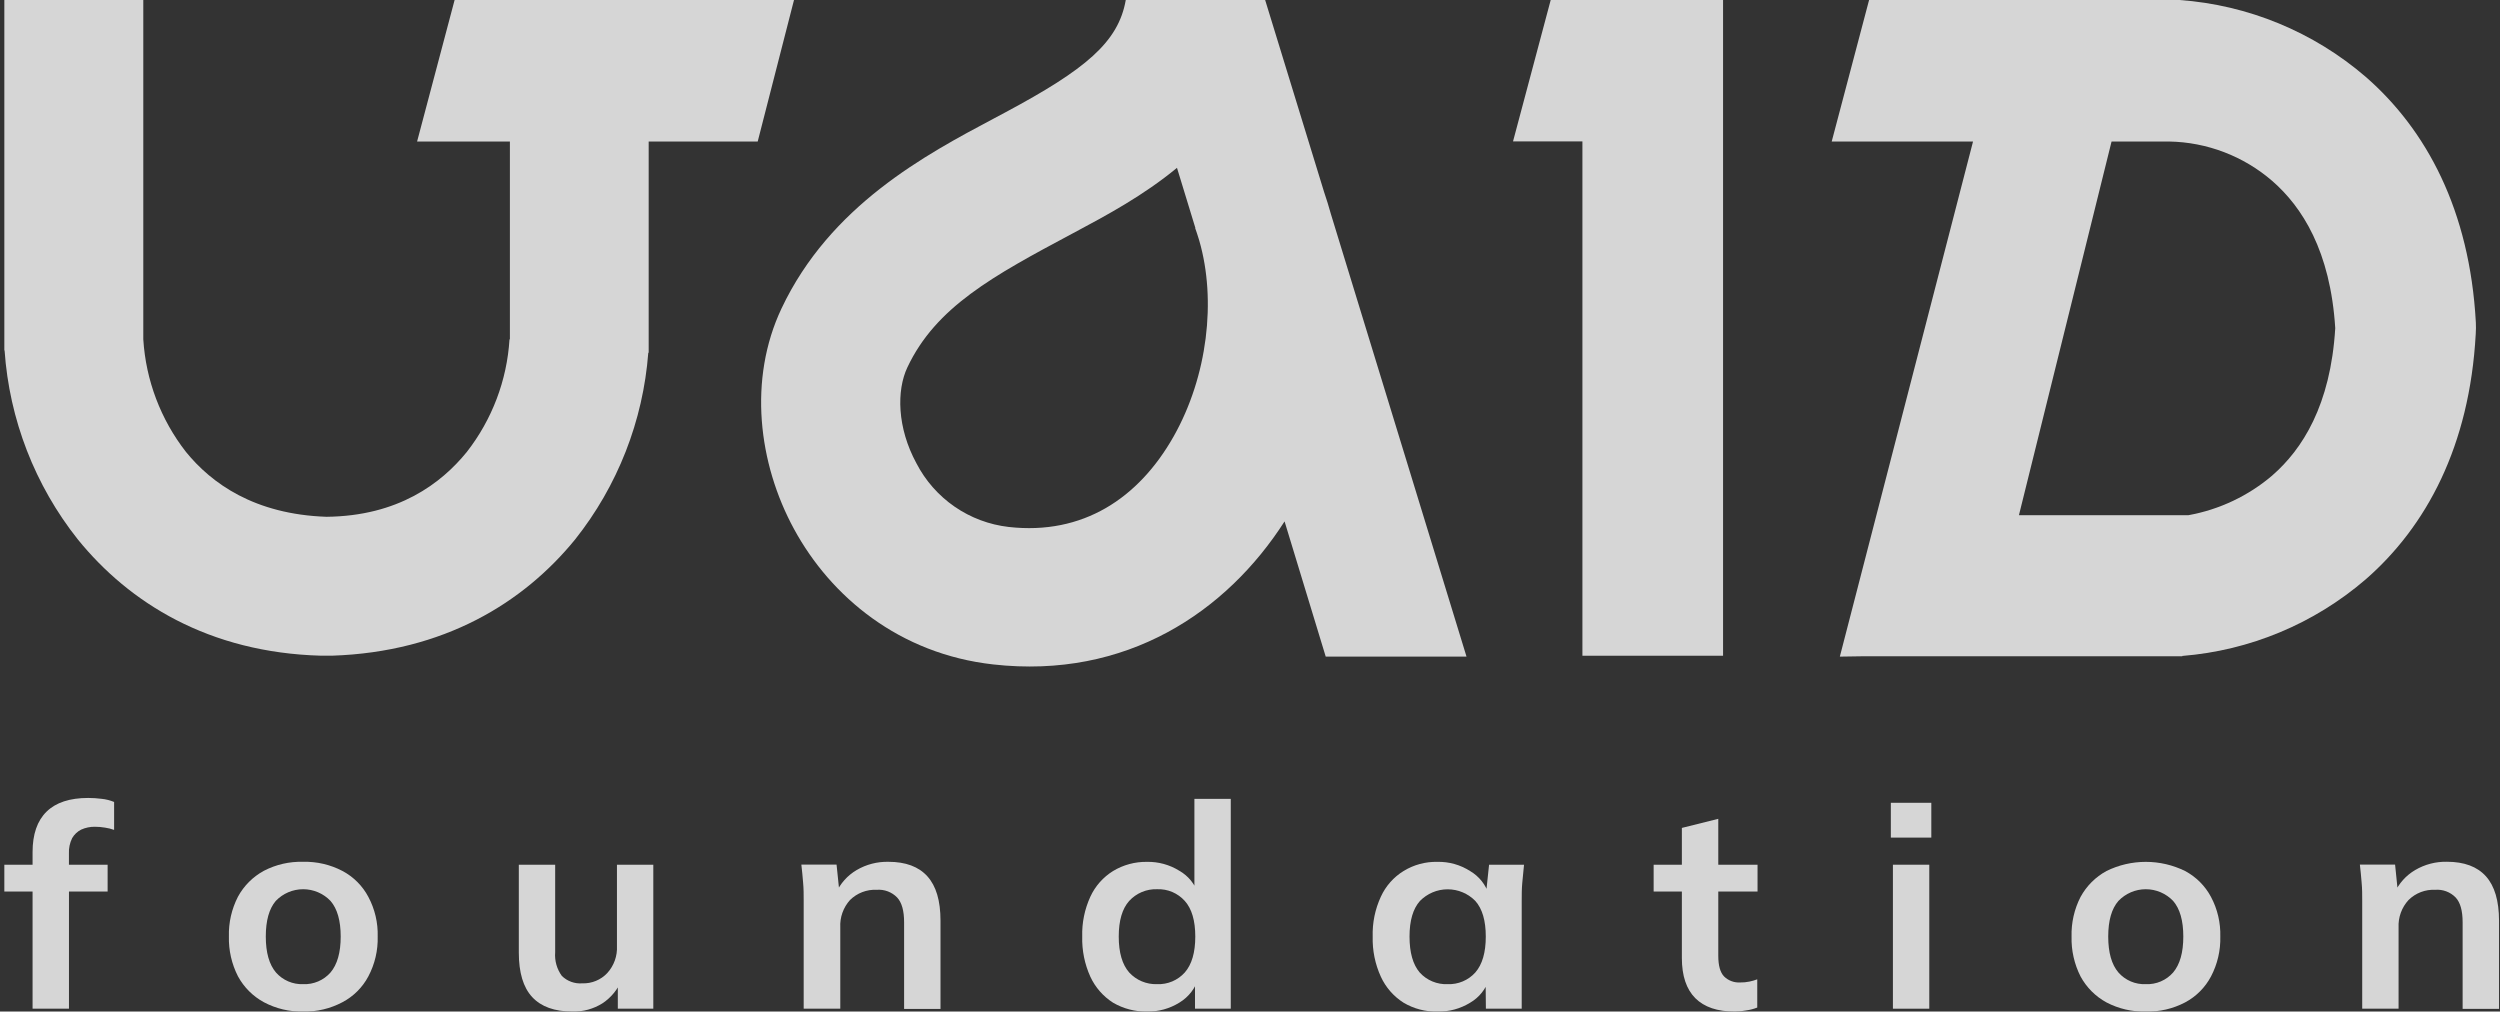 <svg width="173" height="70" viewBox="0 0 173 70" fill="none" xmlns="http://www.w3.org/2000/svg">
<rect x="0" y="0" width="173" height="70" fill="#333333" stroke="none"/>
<g opacity="0.8" clip-path="url(#clip0_2814_19765)">
<path d="M2.254 69.802V61.694H0.3V59.838H2.961L2.254 60.468V58.967C2.254 57.732 2.576 56.798 3.222 56.166C3.867 55.534 4.828 55.218 6.103 55.218C6.412 55.219 6.721 55.239 7.028 55.278C7.326 55.308 7.619 55.381 7.896 55.496V57.429C7.693 57.355 7.483 57.302 7.269 57.272C7.037 57.232 6.801 57.212 6.566 57.212C6.239 57.207 5.915 57.275 5.617 57.409C5.355 57.541 5.137 57.748 4.991 58.002C4.829 58.333 4.753 58.7 4.77 59.068V60.274L4.408 59.838H7.447V61.694H4.773V69.802H2.254Z" fill="white"/>
<path d="M20.979 70C20.032 70.02 19.096 69.798 18.259 69.353C17.5 68.942 16.877 68.317 16.466 67.558C16.031 66.704 15.816 65.755 15.84 64.797C15.815 63.844 16.03 62.9 16.466 62.053C16.878 61.294 17.501 60.672 18.259 60.26C19.098 59.824 20.034 59.609 20.979 59.637C21.924 59.613 22.86 59.831 23.697 60.27C24.46 60.674 25.085 61.299 25.489 62.063C25.94 62.906 26.163 63.851 26.136 64.807C26.162 65.767 25.939 66.718 25.489 67.567C25.085 68.329 24.46 68.952 23.697 69.353C22.861 69.797 21.925 70.02 20.979 70ZM20.979 68.104C21.335 68.119 21.69 68.054 22.017 67.914C22.345 67.775 22.637 67.563 22.872 67.296C23.341 66.742 23.576 65.914 23.576 64.81C23.576 63.707 23.341 62.885 22.872 62.344C22.628 62.088 22.334 61.884 22.008 61.745C21.682 61.606 21.332 61.534 20.978 61.534C20.623 61.534 20.273 61.606 19.947 61.745C19.622 61.884 19.328 62.088 19.083 62.344C18.623 62.885 18.393 63.707 18.393 64.81C18.393 65.914 18.627 66.742 19.096 67.296C19.331 67.562 19.621 67.772 19.947 67.912C20.273 68.052 20.625 68.117 20.979 68.104Z" fill="white"/>
<path d="M39.627 70C38.378 70 37.446 69.665 36.826 68.995C36.206 68.325 35.902 67.299 35.902 65.919V59.838H38.418V65.896C38.371 66.48 38.535 67.061 38.88 67.534C39.065 67.715 39.286 67.855 39.53 67.943C39.773 68.032 40.033 68.067 40.291 68.047C40.613 68.059 40.935 68.002 41.234 67.879C41.532 67.757 41.801 67.572 42.023 67.336C42.253 67.084 42.431 66.787 42.546 66.465C42.661 66.143 42.711 65.802 42.693 65.46V59.838H45.209V69.802H42.753V67.769H43.035C42.769 68.446 42.301 69.025 41.694 69.427C41.076 69.816 40.358 70.015 39.627 70Z" fill="white"/>
<path d="M55.615 69.802V62.318C55.615 61.909 55.615 61.497 55.575 61.075C55.535 60.653 55.508 60.24 55.454 59.832H57.89L58.094 61.805H57.85C58.149 61.136 58.649 60.578 59.281 60.207C59.946 59.817 60.707 59.62 61.478 59.637C62.671 59.637 63.572 59.972 64.175 60.642C64.778 61.312 65.083 62.318 65.083 63.718V69.816H62.564V63.825C62.564 63.021 62.403 62.448 62.081 62.106C61.9 61.919 61.679 61.775 61.436 61.683C61.192 61.591 60.931 61.553 60.671 61.574C60.33 61.557 59.989 61.611 59.67 61.734C59.351 61.856 59.061 62.044 58.818 62.284C58.587 62.541 58.409 62.84 58.294 63.166C58.179 63.491 58.13 63.836 58.148 64.18V69.802H55.615Z" fill="white"/>
<path d="M79.37 70C78.547 70.013 77.736 69.801 77.025 69.387C76.34 68.951 75.795 68.328 75.453 67.591C75.058 66.719 74.865 65.768 74.89 64.81C74.863 63.859 75.056 62.914 75.453 62.05C75.792 61.316 76.338 60.699 77.025 60.274C77.732 59.847 78.544 59.628 79.37 59.641C80.158 59.625 80.935 59.838 81.605 60.254C82.231 60.607 82.7 61.185 82.915 61.872H82.653V55.282H85.169V69.802H82.694V67.678H82.935C82.723 68.386 82.256 68.99 81.625 69.374C80.95 69.796 80.166 70.014 79.37 70ZM80.073 68.104C80.432 68.118 80.79 68.053 81.12 67.914C81.451 67.774 81.747 67.563 81.987 67.296C82.471 66.742 82.714 65.914 82.714 64.81C82.714 63.707 82.471 62.885 81.987 62.344C81.747 62.077 81.451 61.866 81.121 61.725C80.79 61.585 80.432 61.52 80.073 61.534C79.712 61.521 79.352 61.587 79.018 61.727C78.684 61.867 78.385 62.078 78.14 62.344C77.658 62.883 77.417 63.705 77.417 64.81C77.417 65.916 77.658 66.745 78.14 67.296C78.384 67.561 78.681 67.77 79.012 67.909C79.344 68.048 79.701 68.115 80.06 68.104H80.073Z" fill="white"/>
<path d="M99.472 70C98.649 70.02 97.836 69.807 97.127 69.387C96.441 68.953 95.895 68.329 95.556 67.591C95.157 66.72 94.964 65.768 94.99 64.81C94.962 63.859 95.156 62.913 95.556 62.05C95.892 61.315 96.439 60.697 97.127 60.274C97.832 59.841 98.646 59.621 99.472 59.641C100.27 59.623 101.055 59.844 101.727 60.274C102.357 60.641 102.824 61.232 103.037 61.929H102.823L103.044 59.838H105.463C105.423 60.247 105.383 60.659 105.342 61.081C105.302 61.503 105.302 61.916 105.302 62.324V69.802H102.823L102.803 67.749H103.044C102.827 68.439 102.36 69.024 101.734 69.387C101.055 69.805 100.27 70.018 99.472 70ZM100.176 68.104C100.535 68.118 100.893 68.053 101.224 67.913C101.555 67.774 101.852 67.563 102.092 67.296C102.575 66.742 102.816 65.914 102.816 64.81C102.816 63.707 102.575 62.885 102.092 62.344C101.843 62.09 101.545 61.887 101.216 61.749C100.887 61.611 100.534 61.54 100.178 61.54C99.821 61.54 99.468 61.611 99.139 61.749C98.811 61.887 98.513 62.09 98.263 62.344C97.781 62.883 97.539 63.705 97.539 64.81C97.539 65.916 97.774 66.745 98.243 67.296C98.487 67.566 98.788 67.778 99.124 67.917C99.46 68.057 99.823 68.12 100.186 68.104H100.176Z" fill="white"/>
<path d="M120.051 70C118.844 70 117.93 69.692 117.313 69.072C116.697 68.452 116.385 67.528 116.385 66.291V61.694H114.432V59.838H116.385V57.292L118.905 56.662V59.838H121.622V61.694H118.905V66.134C118.905 66.817 119.039 67.296 119.307 67.571C119.452 67.714 119.626 67.824 119.817 67.896C120.008 67.967 120.212 67.998 120.416 67.987C120.632 67.99 120.847 67.97 121.059 67.926C121.244 67.889 121.426 67.837 121.602 67.769V69.722C121.356 69.819 121.1 69.886 120.838 69.92C120.579 69.972 120.315 69.999 120.051 70Z" fill="white"/>
<path d="M130.99 69.802V59.838H133.506V69.802H130.99ZM130.846 57.962V55.553H133.647V57.962H130.846Z" fill="white"/>
<path d="M148.488 70C147.542 70.024 146.606 69.806 145.768 69.367C145.009 68.954 144.387 68.33 143.975 67.571C143.541 66.717 143.327 65.768 143.352 64.81C143.326 63.858 143.54 62.914 143.975 62.066C144.388 61.309 145.01 60.686 145.768 60.274C146.614 59.857 147.545 59.641 148.488 59.641C149.432 59.641 150.363 59.857 151.209 60.274C151.971 60.68 152.595 61.304 153.001 62.066C153.45 62.91 153.671 63.855 153.645 64.81C153.67 65.77 153.448 66.721 153.001 67.571C152.597 68.335 151.972 68.961 151.209 69.367C150.371 69.806 149.434 70.024 148.488 70ZM148.488 68.104C148.844 68.119 149.199 68.055 149.527 67.915C149.854 67.775 150.146 67.564 150.381 67.296C150.85 66.742 151.085 65.914 151.085 64.81C151.085 63.707 150.85 62.885 150.381 62.344C150.137 62.088 149.843 61.885 149.518 61.745C149.193 61.606 148.842 61.534 148.488 61.534C148.135 61.534 147.784 61.606 147.459 61.745C147.134 61.885 146.84 62.088 146.595 62.344C146.124 62.883 145.889 63.705 145.889 64.81C145.889 65.916 146.124 66.745 146.595 67.296C146.83 67.564 147.122 67.775 147.45 67.915C147.778 68.055 148.133 68.119 148.488 68.104Z" fill="white"/>
<path d="M163.465 69.802V62.318C163.465 61.909 163.465 61.497 163.425 61.075C163.384 60.653 163.358 60.24 163.304 59.832H165.74L165.941 61.805H165.699C165.997 61.136 166.498 60.577 167.13 60.207C167.794 59.816 168.554 59.618 169.325 59.634C170.522 59.634 171.422 59.969 172.025 60.639C172.628 61.309 172.931 62.334 172.933 63.715V69.812H170.414V63.825C170.414 63.021 170.253 62.448 169.931 62.106C169.75 61.919 169.529 61.775 169.285 61.683C169.041 61.591 168.78 61.553 168.521 61.574C168.179 61.557 167.838 61.611 167.519 61.734C167.2 61.856 166.91 62.044 166.668 62.284C166.434 62.539 166.253 62.838 166.135 63.164C166.017 63.489 165.965 63.835 165.981 64.18V69.802H163.465Z" fill="white"/>
<path fill-rule="evenodd" clip-rule="evenodd" d="M54.945 0H31.459L28.863 9.793H35.285V23.48H35.258C35.083 26.317 34.052 29.035 32.303 31.276C30.538 33.45 27.559 35.712 22.587 35.762C17.602 35.588 14.64 33.45 12.871 31.276C11.122 29.035 10.092 26.317 9.916 23.48V0H0.3V24.247H0.317C0.645 29.022 2.414 33.585 5.39 37.334C8.941 41.709 14.436 45.163 22.222 45.374C22.406 45.374 22.778 45.374 22.962 45.374C30.749 45.12 36.243 41.689 39.795 37.334C42.739 33.629 44.504 29.126 44.861 24.408H44.888V9.793H52.433L54.945 0Z" fill="white"/>
<path fill-rule="evenodd" clip-rule="evenodd" d="M109.503 0H107.309L104.702 9.783H109.503V45.378H119.236V0H112.23H109.503Z" fill="white"/>
<path fill-rule="evenodd" clip-rule="evenodd" d="M171.328 22.31C170.906 14.534 167.897 8.969 163.706 5.317C160.092 2.206 155.573 0.342 150.817 0V0H129.341L126.754 9.793H136.534L127.317 45.438L128.822 45.415H151.015V45.391C155.697 45.014 160.138 43.161 163.699 40.098C167.891 36.446 170.899 30.881 171.321 23.104C171.339 22.84 171.341 22.575 171.328 22.31ZM157.256 32.891C155.595 34.311 153.587 35.263 151.437 35.652H139.71L146.12 9.793H150.097C152.725 9.837 155.255 10.804 157.243 12.524C159.297 14.313 161.264 17.355 161.599 22.709C161.277 28.06 159.307 31.102 157.253 32.891H157.256Z" fill="white"/>
<path fill-rule="evenodd" clip-rule="evenodd" d="M91.626 13.284L87.548 0H77.903C77.393 2.932 75.092 4.818 69.6 7.76L68.79 8.192C64.045 10.711 57.445 14.223 54.078 21.352C51.773 26.24 52.463 32.053 54.952 36.62C57.505 41.31 62.246 45.251 68.722 45.978C77.943 47.016 84.878 42.349 88.892 36.081L91.74 45.438H101.483L92.102 14.825C91.959 14.307 91.8 13.794 91.626 13.284ZM81.216 30.201C78.794 34.486 74.927 37.042 69.805 36.466C68.459 36.312 67.173 35.83 66.058 35.061C64.944 34.292 64.036 33.26 63.415 32.057C62.075 29.591 62.038 27.014 62.792 25.419C64.762 21.245 68.709 19.097 74.16 16.189L74.411 16.055C76.556 14.909 79.132 13.529 81.447 11.613L82.721 15.78H82.704C82.787 16.008 82.865 16.243 82.935 16.477L82.995 16.672C84.178 20.773 83.568 26.039 81.216 30.201Z" fill="white"/>
</g>
<defs>
<clipPath id="clip0_2814_19765">
<rect width="172.64" height="70" fill="white" transform="translate(0.3)"/>
</clipPath>
</defs>
</svg>
